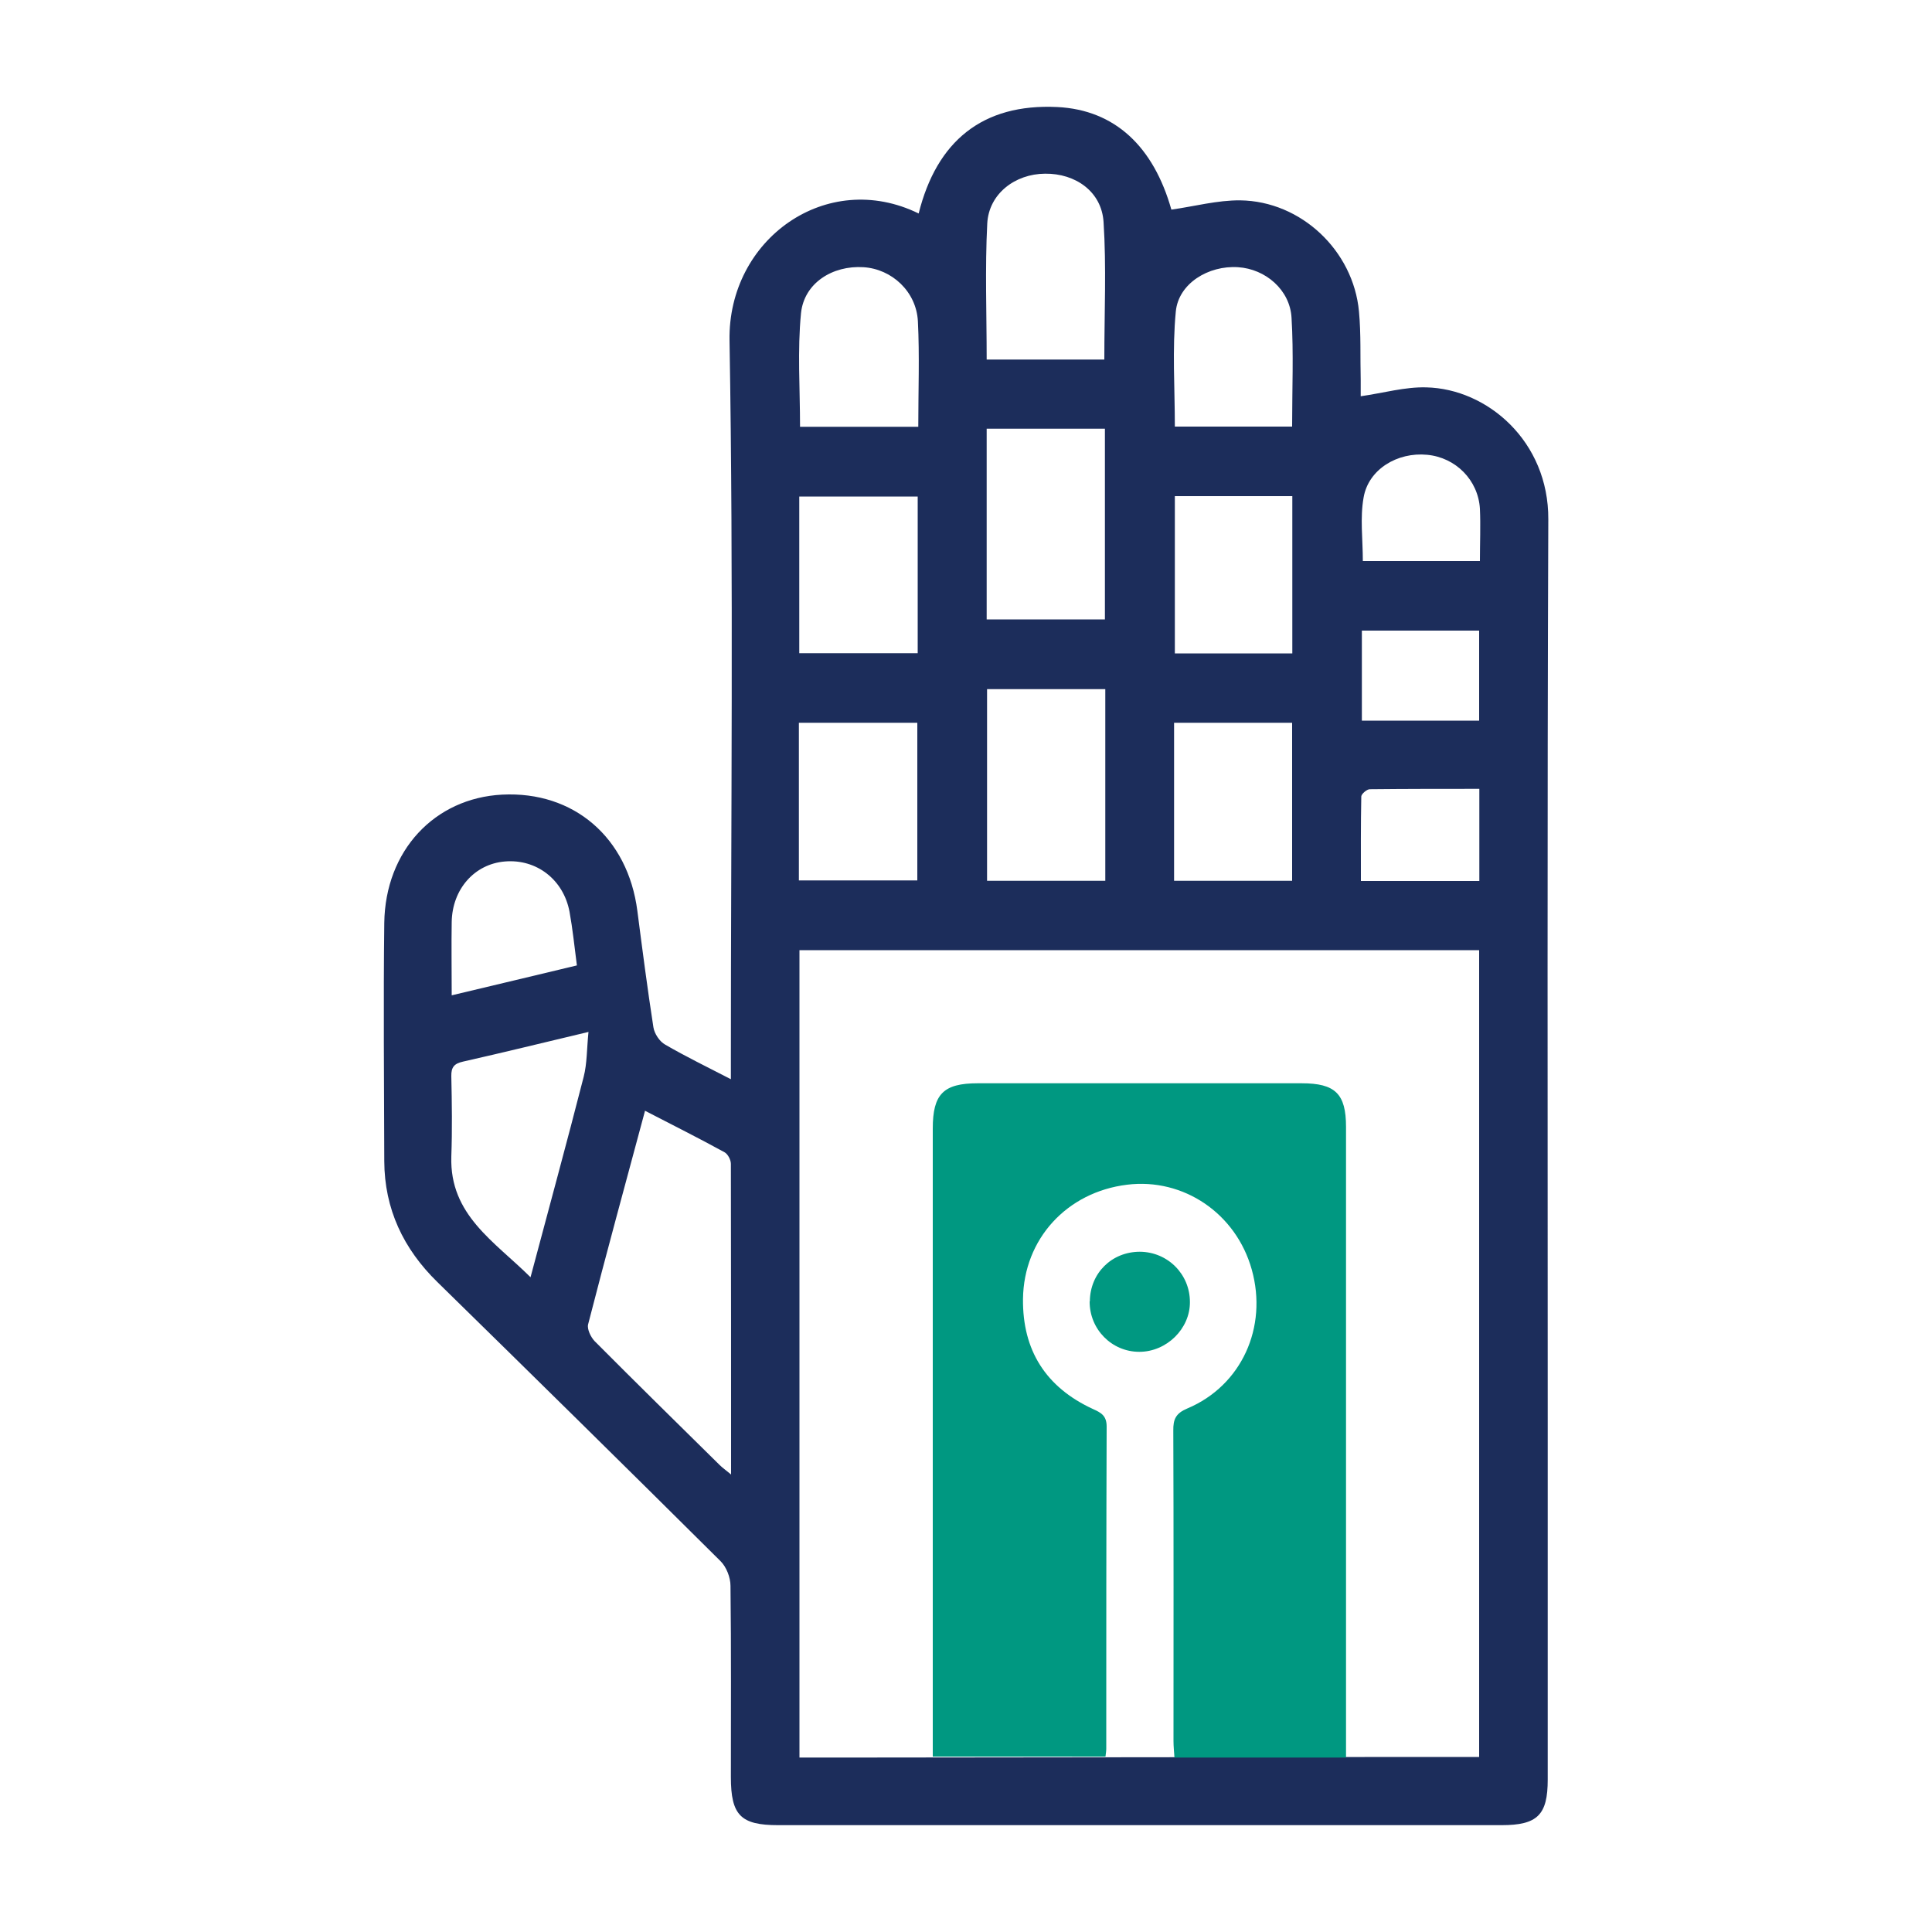 <?xml version="1.0" encoding="UTF-8"?>
<svg id="Layer_1" data-name="Layer 1" xmlns="http://www.w3.org/2000/svg" version="1.1" viewBox="0 0 100 100">
  <defs>
    <style>
      .cls-1 {
        fill: #1c2d5b;
      }

      .cls-1, .cls-2 {
        stroke-width: 0px;
      }

      .cls-2 {
        fill: #009881;
      }
    </style>
  </defs>
  <path class="cls-1" d="M37.83,55.86v-1.15c0-12.36.14-24.73-.07-37.09-.09-5.24,5.03-8.9,9.79-6.57.93-3.73,3.29-5.7,7.18-5.51,2.99.15,4.98,2.06,5.9,5.31,1.2-.17,2.38-.49,3.56-.48,3.16.04,5.86,2.61,6.15,5.75.11,1.18.06,2.37.09,3.56,0,.31,0,.62,0,.83,1.19-.17,2.29-.49,3.39-.46,3.16.07,6.34,2.79,6.32,6.83-.06,15.49-.03,30.98-.03,46.47,0,6.25,0,12.51,0,18.76,0,1.83-.53,2.36-2.39,2.36-12.48,0-24.96,0-37.44,0-1.94,0-2.45-.51-2.45-2.49,0-3.3.02-6.6-.02-9.9,0-.43-.21-.97-.51-1.27-4.87-4.84-9.76-9.65-14.66-14.45-1.76-1.72-2.74-3.78-2.75-6.26-.01-4.11-.05-8.22,0-12.33.05-3.74,2.6-6.46,6.1-6.64,3.71-.19,6.51,2.22,7,6.02.26,2.01.52,4.02.83,6.02.05.33.32.74.61.9,1.07.62,2.18,1.16,3.4,1.79ZM73.15,90.94h3.41v-41.76h-35.18v41.79h3.4l28.37-.03ZM33.39,57.48c-1.01,3.76-2.01,7.41-2.95,11.07-.06.25.14.66.34.87,2.14,2.15,4.31,4.28,6.47,6.41.15.15.33.27.59.49,0-5.45,0-10.76-.01-16.08,0-.21-.16-.51-.33-.6-1.31-.72-2.65-1.39-4.1-2.14ZM57.21,35.67h-6.12v9.92h6.12v-9.92ZM51.07,32.06h6.12v-9.87h-6.12v9.87ZM30.47,53.41c-2.35.56-4.43,1.07-6.51,1.54-.45.1-.61.29-.6.75.03,1.39.05,2.78,0,4.17-.09,3.02,2.23,4.38,4.1,6.24.95-3.57,1.88-6.97,2.75-10.37.18-.7.16-1.45.25-2.33ZM57.16,18.6c0-2.45.11-4.79-.04-7.11-.1-1.57-1.45-2.52-3.03-2.5-1.55.01-2.91,1.04-2.99,2.58-.12,2.32-.03,4.66-.03,7.04h6.09ZM41.35,45.57h6.13v-8.16h-6.13v8.16ZM60.77,45.59h6.11v-8.18h-6.11v8.18ZM47.5,25.7h-6.13v8.11h6.13v-8.11ZM66.89,25.68h-6.08v8.14h6.08v-8.14ZM47.53,22.09c0-1.88.07-3.67-.02-5.46-.08-1.54-1.35-2.71-2.82-2.8-1.6-.1-3.07.82-3.23,2.38-.19,1.93-.05,3.89-.05,5.88h6.12ZM66.88,22.08c0-1.95.08-3.8-.03-5.63-.08-1.45-1.35-2.53-2.77-2.62-1.53-.1-3.08.84-3.22,2.29-.19,1.96-.05,3.95-.05,5.96h6.07ZM23.37,51.52c2.24-.53,4.35-1.04,6.49-1.55-.13-1-.22-1.89-.38-2.77-.31-1.67-1.71-2.75-3.35-2.61-1.56.13-2.72,1.42-2.75,3.13-.02,1.21,0,2.42,0,3.8ZM76.6,29.04c0-.93.04-1.83,0-2.71-.09-1.48-1.25-2.65-2.73-2.79-1.54-.15-3.04.75-3.29,2.21-.19,1.05-.04,2.16-.04,3.29h6.06ZM76.57,40.83c-1.93,0-3.8,0-5.67.02-.15,0-.43.24-.44.37-.03,1.46-.02,2.92-.02,4.38h6.13v-4.77ZM76.56,37.3v-4.66h-6.07v4.66h6.07Z"/>
  <path class="cls-2" d="M69.67,90.96v-.93c0-10.57,0-21.13,0-31.7,0-1.72-.56-2.26-2.3-2.26-5.59,0-11.17,0-16.76,0-1.78,0-2.33.56-2.33,2.34,0,10.54,0,21.08,0,31.61v.9h8.94c.02-.18.04-.29.04-.41,0-5.56,0-11.12.02-16.67,0-.57-.29-.72-.71-.91-2.43-1.12-3.65-3.03-3.62-5.7.04-3.1,2.27-5.53,5.39-5.91,2.92-.36,5.64,1.49,6.45,4.39.84,2.99-.53,6.01-3.33,7.19-.6.25-.74.56-.73,1.15.02,5.36.01,10.71.01,16.07,0,.28.03.55.05.85h8.88Z"/>
  <path class="cls-2" d="M56.4,67.36c-.01,1.44,1.14,2.61,2.57,2.61,1.41,0,2.63-1.19,2.62-2.58,0-1.44-1.15-2.59-2.59-2.6-1.46,0-2.58,1.11-2.59,2.57Z"/>
</svg>